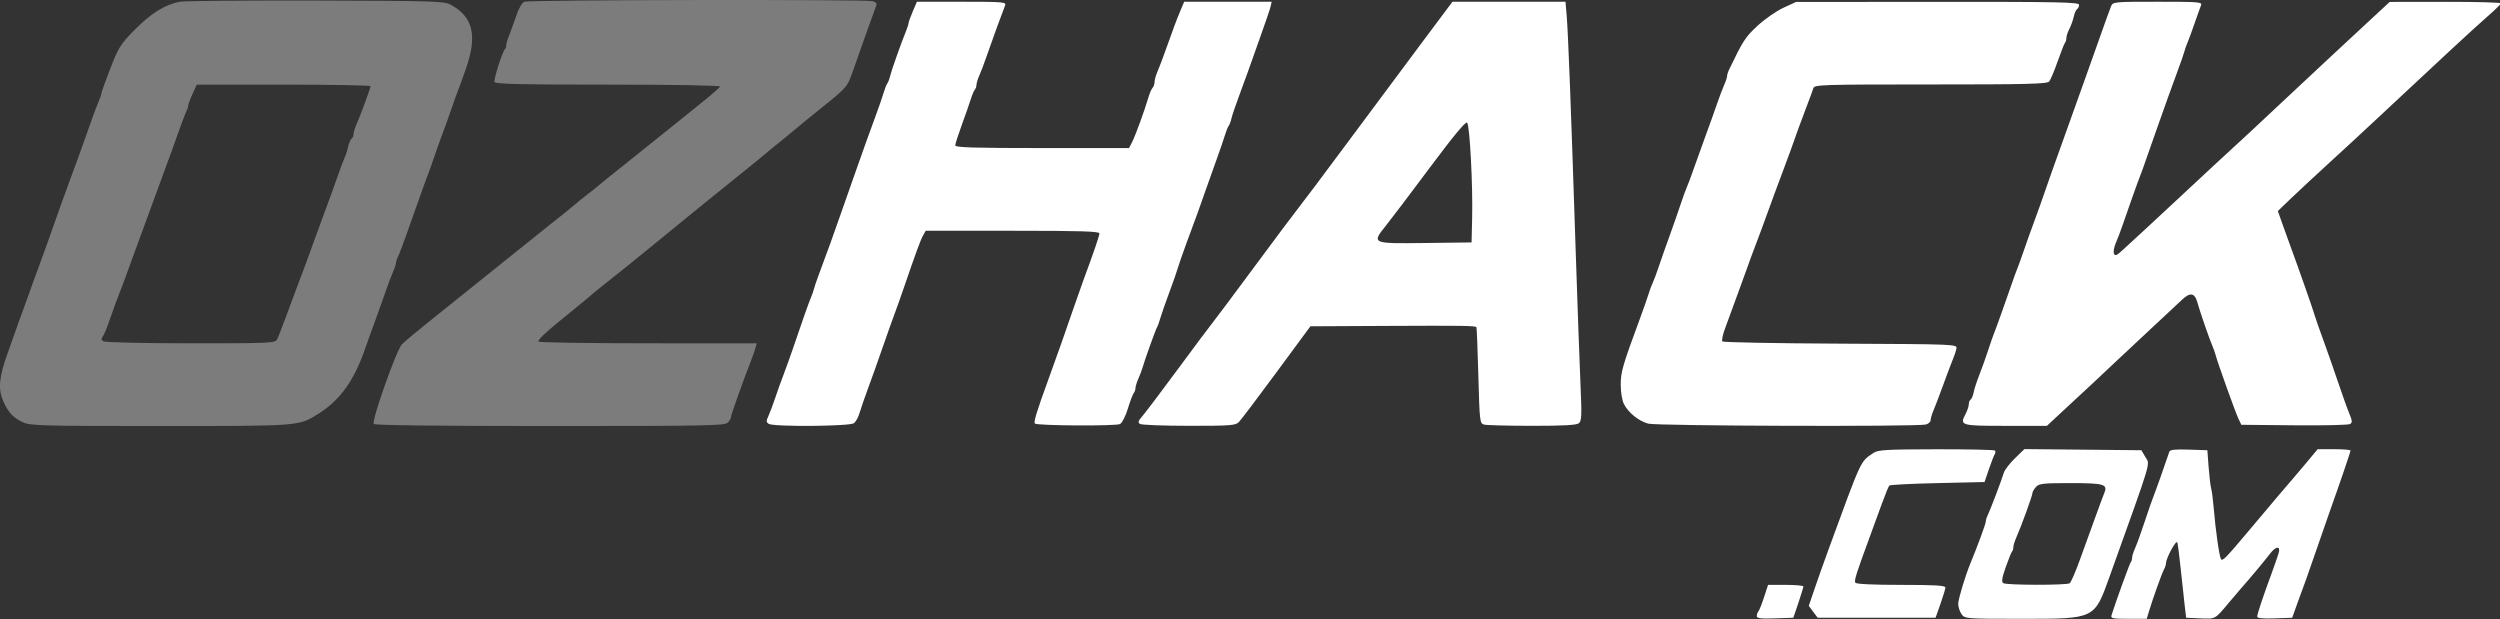 <svg width="1179" height="292" viewBox="0 0 1179 292" fill="none" xmlns="http://www.w3.org/2000/svg">
<rect x="0" y="0" width="1179" height="292" fill="#333333" stroke="none"/>
<g clip-path="url(#clip0_25_47)">
<path fill-rule="evenodd" clip-rule="evenodd" d="M430.454 5.411C429.374 7.932 428.49 10.377 428.49 10.846C428.49 11.314 427.972 12.965 427.34 14.513C425.009 20.215 420.337 33.402 419.788 35.828C419.476 37.203 418.879 38.778 418.46 39.328C418.041 39.878 417.246 41.903 416.694 43.828C416.142 45.753 414.265 51.153 412.523 55.828C410.781 60.503 408.977 65.453 408.514 66.828C408.051 68.203 405.581 75.178 403.025 82.328C400.47 89.478 397.304 98.478 395.991 102.328C393.841 108.632 389.966 119.335 385.854 130.328C385.031 132.528 384.125 135.228 383.84 136.328C383.556 137.428 382.926 139.228 382.44 140.328C381.55 142.344 378.343 151.424 373.964 164.328C372.657 168.178 370.637 173.803 369.475 176.828C368.313 179.853 366.539 184.803 365.533 187.828C364.528 190.853 363.12 194.598 362.404 196.15C361.309 198.525 361.332 199.116 362.547 199.884C364.859 201.347 400.792 201.073 402.719 199.578C403.606 198.891 404.785 196.753 405.339 194.828C405.894 192.903 407.761 187.503 409.489 182.828C411.217 178.153 413.709 171.178 415.028 167.328C417.191 161.012 422.318 146.635 423.765 142.828C424.078 142.003 425.337 138.403 426.561 134.828C431.984 119.001 434.126 113.179 435.302 111.078L436.56 108.828H477.525C509.633 108.828 518.489 109.098 518.485 110.078C518.481 111.171 515.906 118.696 510.873 132.328C510.061 134.528 508.314 139.478 506.991 143.328C502.37 156.772 498.613 167.413 494.458 178.828C488.827 194.3 487.376 199.047 488.069 199.743C489.104 200.782 526.304 200.998 528.193 199.976C529.2 199.432 530.838 196.217 531.917 192.666C532.977 189.18 534.215 185.901 534.667 185.378C535.12 184.856 535.49 183.799 535.49 183.029C535.49 182.26 536.12 180.212 536.891 178.479C537.661 176.746 538.537 174.428 538.838 173.328C539.727 170.079 544.993 155.414 545.661 154.328C545.999 153.778 546.729 151.753 547.283 149.828C547.836 147.903 549.72 142.503 551.468 137.828C553.217 133.153 555.026 127.978 555.49 126.328C555.954 124.678 557.75 119.503 559.481 114.828C565.176 99.453 565.561 98.392 568.005 91.328C569.336 87.478 571.818 80.503 573.52 75.828C575.222 71.153 577.084 65.753 577.656 63.828C578.229 61.903 579.041 59.878 579.46 59.328C579.879 58.778 580.466 57.203 580.764 55.828C581.062 54.453 582.74 49.503 584.494 44.828C586.247 40.153 588.058 35.203 588.518 33.828C588.978 32.453 591.455 25.478 594.024 18.328C596.593 11.178 598.926 4.316 599.209 3.078L599.723 0.828H579.09H558.458L557.075 4.078C555.121 8.669 553.05 14.161 550.002 22.828C548.551 26.953 546.718 31.806 545.927 33.612C545.137 35.418 544.49 37.691 544.49 38.662C544.49 39.633 544.082 40.856 543.583 41.378C543.084 41.901 542.206 43.903 541.632 45.828C539.668 52.419 535.421 64.061 533.929 66.945L532.439 69.828H491.464C459.349 69.828 450.491 69.558 450.495 68.578C450.498 67.891 451.899 63.503 453.61 58.828C455.321 54.153 457.239 48.67 457.872 46.644C458.506 44.618 459.354 42.631 459.757 42.228C460.16 41.825 460.49 40.85 460.49 40.062C460.49 39.275 461.125 37.212 461.902 35.479C462.678 33.746 464.236 29.628 465.363 26.328C467.394 20.381 472.643 5.945 473.999 2.578C474.657 0.944 473.299 0.828 453.561 0.828H432.419L430.454 5.411ZM669.482 21.554C660.961 32.953 645.376 53.89 634.849 68.08C624.321 82.27 614.351 95.556 612.694 97.604C611.036 99.652 601.526 112.353 591.561 125.828C581.595 139.303 572.68 151.228 571.751 152.328C570.821 153.428 563.588 163.103 555.677 173.828C547.767 184.553 540.162 194.62 538.777 196.198C536.767 198.49 536.535 199.242 537.625 199.933C538.376 200.408 548.778 200.804 560.74 200.813C580.237 200.826 582.671 200.645 584.24 199.057C585.202 198.084 593.19 187.52 601.99 175.583L617.99 153.879L654.49 153.698C689.481 153.524 695.606 153.61 696.279 154.284C696.447 154.451 696.858 164.733 697.192 177.132C697.78 198.916 697.872 199.695 699.895 200.238C701.047 200.548 711.241 200.807 722.549 200.814C737.543 200.824 743.516 200.49 744.614 199.578C745.905 198.507 746.012 195.89 745.359 181.328C744.94 171.978 743.891 142.728 743.026 116.328C740.85 49.863 739.534 15.515 738.86 7.578L738.287 0.828H711.63H684.973L669.482 21.554ZM840.983 3.702C837.678 5.232 832.212 9.043 828.835 12.169C823.09 17.488 822.056 19.087 815.326 33.064C814.866 34.019 814.49 35.301 814.49 35.913C814.49 36.525 813.855 38.444 813.078 40.177C812.302 41.91 810.744 46.028 809.617 49.328C808.49 52.628 806.156 59.153 804.43 63.828C802.705 68.503 800.197 75.478 798.858 79.328C797.518 83.178 796.003 87.228 795.491 88.328C794.978 89.428 793.671 93.028 792.586 96.328C791.5 99.628 789.22 106.153 787.519 110.828C785.818 115.503 783.525 122.028 782.424 125.328C781.322 128.628 779.98 132.228 779.44 133.328C778.901 134.428 778.06 136.678 777.571 138.328C777.082 139.978 775.272 145.153 773.548 149.828C765.101 172.738 764.343 175.344 764.341 181.482C764.34 185.07 764.981 188.877 765.879 190.613C767.974 194.665 772.786 198.538 777.271 199.784C781.269 200.894 904.191 201.283 908.24 200.198C909.477 199.866 910.49 198.928 910.49 198.112C910.49 197.297 911.108 195.212 911.864 193.479C912.62 191.746 914.701 186.278 916.49 181.328C918.279 176.378 920.321 170.978 921.028 169.328C921.736 167.678 922.467 165.428 922.652 164.328C922.986 162.351 922.365 162.325 868.031 162.069C837.804 161.927 812.721 161.459 812.291 161.029C811.861 160.599 812.439 157.79 813.575 154.788C814.71 151.785 816.026 148.203 816.498 146.828C816.97 145.453 818.779 140.503 820.519 135.828C822.259 131.153 824.055 126.203 824.511 124.828C824.967 123.453 826.293 119.853 827.458 116.828C829.465 111.617 830.901 107.723 836.859 91.328C838.259 87.478 840.357 81.853 841.522 78.828C842.687 75.803 844.018 72.203 844.48 70.828C845.859 66.725 850.253 54.717 852.531 48.828C853.701 45.803 854.898 42.541 855.191 41.578C855.689 39.939 859.2 39.828 910.484 39.828C956.055 39.828 965.439 39.594 966.4 38.436C967.036 37.67 968.842 33.369 970.414 28.878C971.985 24.388 973.546 20.439 973.881 20.104C974.216 19.769 974.493 18.782 974.496 17.911C974.5 17.04 975.132 15.121 975.902 13.645C976.672 12.17 977.604 9.588 977.973 7.907C978.342 6.226 979.059 4.594 979.567 4.28C980.075 3.967 980.49 3.062 980.49 2.269C980.49 1.028 971.213 0.834 913.74 0.874L846.99 0.92L840.983 3.702ZM995.533 3.078C995.03 4.316 993.191 9.378 991.446 14.328C987.184 26.419 987.684 25.013 983.441 36.828C981.367 42.603 977.666 52.953 975.217 59.828C972.769 66.703 969.544 75.703 968.052 79.828C966.56 83.953 964.748 89.128 964.026 91.328C963.304 93.528 961.296 99.153 959.563 103.828C957.83 108.503 955.498 115.028 954.38 118.328C953.262 121.628 951.961 125.228 951.49 126.328C951.019 127.428 949.63 131.253 948.404 134.828C945.649 142.864 941.003 155.813 940.152 157.828C939.803 158.653 938.641 162.028 937.568 165.328C936.496 168.628 934.639 173.803 933.441 176.828C932.244 179.853 931.038 183.571 930.762 185.09C930.486 186.609 929.861 188.099 929.375 188.399C928.888 188.7 928.487 189.707 928.484 190.637C928.48 191.567 927.789 193.648 926.948 195.262C924.122 200.681 924.62 200.828 945.876 200.828H965.324L973.657 193.079C978.24 188.816 984.423 183.079 987.396 180.329C990.369 177.578 995.094 173.136 997.896 170.456C1000.7 167.777 1008.16 160.802 1014.47 154.956C1020.79 149.111 1027.23 143.09 1028.8 141.578C1032.81 137.7 1035.02 137.996 1036.27 142.578C1037.39 146.707 1042.05 160.171 1043.44 163.328C1043.93 164.428 1044.56 166.228 1044.85 167.328C1045.79 170.943 1054.25 194.555 1055.65 197.473L1057.02 200.328L1082 200.572C1095.75 200.707 1107.59 200.435 1108.31 199.968C1109.4 199.273 1109.34 198.411 1108 195.223C1107.1 193.081 1104.62 186.153 1102.49 179.828C1100.36 173.503 1097.2 164.503 1095.48 159.828C1093.75 155.153 1091.95 149.978 1091.48 148.328C1090.7 145.609 1083.92 126.269 1080.25 116.328C1079.44 114.128 1077.76 109.447 1076.5 105.925L1074.23 99.523L1080.61 93.401C1084.12 90.034 1092.15 82.565 1098.46 76.803C1104.77 71.042 1113.32 63.15 1117.46 59.265C1124.79 52.391 1127.88 49.514 1155.02 24.252C1162.15 17.61 1170.54 9.96 1173.66 7.252C1176.78 4.544 1179.36 1.99 1179.41 1.578C1179.45 1.166 1167.68 0.844 1153.24 0.864L1126.99 0.9L1121.89 5.614C1109.69 16.884 1088.94 36.217 1076.09 48.281C1068.45 55.457 1061.7 61.778 1061.08 62.328C1057.38 65.665 1032.77 88.461 1026.49 94.378C1022.37 98.264 1015.84 104.33 1011.99 107.857C1008.14 111.385 1003.32 115.823 1001.27 117.719C998.217 120.556 997.449 120.884 996.944 119.568C996.606 118.688 996.986 116.474 997.788 114.648C998.59 112.822 999.935 109.303 1000.78 106.828C1003.22 99.646 1008.62 84.512 1009.52 82.328C1009.98 81.228 1011.35 77.403 1012.57 73.828C1013.79 70.253 1016.33 63.053 1018.2 57.828C1020.08 52.603 1021.99 47.203 1022.46 45.828C1022.92 44.453 1024.73 39.503 1026.47 34.828C1028.22 30.153 1029.87 25.428 1030.15 24.328C1030.43 23.228 1031.05 21.428 1031.54 20.328C1032.03 19.228 1033.52 15.178 1034.85 11.328C1036.18 7.478 1037.6 3.541 1037.99 2.578C1038.66 0.944 1037.3 0.828 1017.58 0.828C996.602 0.828 996.44 0.845 995.533 3.078ZM674.438 78.874C665.392 91.001 656.027 103.371 653.628 106.362C646.762 114.925 646.735 114.913 672.216 114.598L693.99 114.328L694.263 102.828C694.631 87.338 693.144 59.082 691.894 57.832C691.217 57.155 685.486 64.064 674.438 78.874ZM883.49 213.623C877.267 217.828 878.143 215.947 862.444 258.828C860.33 264.603 857.345 273.017 855.811 277.526L853.022 285.724L855.114 288.526L857.206 291.328H885.009H912.813L915.11 284.828C916.374 281.253 917.427 277.766 917.449 277.078C917.481 276.116 912.657 275.828 896.549 275.828C883.4 275.828 875.374 275.449 874.978 274.809C874.36 273.809 875.344 270.658 881.451 254.078C883.123 249.54 885.812 242.181 887.427 237.724C889.043 233.267 890.654 229.329 891.008 228.974C891.362 228.619 901.611 228.103 913.782 227.828L935.912 227.328L937.951 221.328C939.073 218.028 940.315 214.828 940.713 214.217C941.11 213.607 941.148 212.819 940.796 212.467C940.444 212.116 927.969 211.852 913.073 211.88C889.357 211.926 885.679 212.143 883.49 213.623ZM950.212 216.164C947.741 218.566 945.402 221.61 945.015 222.929C944.084 226.105 938.479 240.859 937.366 243.064C936.884 244.019 936.49 245.339 936.49 245.996C936.49 246.989 932.696 257.31 929.384 265.328C926.829 271.513 923.49 282.532 923.49 284.78C923.49 286.212 924.191 288.383 925.047 289.605C926.59 291.808 926.84 291.828 953.49 291.828C988.161 291.828 987.647 292.076 994.909 271.828C1015.31 214.944 1013.99 219.365 1011.76 215.543L1009.88 212.328L982.292 212.062L954.706 211.797L950.212 216.164ZM1023.05 213.039C1021.92 216.582 1016.25 232.582 1015.5 234.328C1015.03 235.428 1013.23 240.603 1011.5 245.828C1009.78 251.053 1007.72 256.746 1006.93 258.479C1006.14 260.212 1005.49 262.275 1005.49 263.062C1005.49 263.85 1005.22 264.769 1004.88 265.103C1004.39 265.597 998.036 283.09 995.813 290.078C995.313 291.652 996.119 291.828 1003.83 291.828H1012.4L1013.37 288.578C1015.22 282.439 1019.55 270.327 1020.52 268.592C1021.05 267.637 1021.49 266.287 1021.5 265.592C1021.52 263.139 1026.35 254.292 1026.83 255.828C1027.09 256.653 1027.83 262.503 1028.49 268.828C1029.14 275.153 1029.97 282.803 1030.33 285.828L1030.99 291.328L1037.63 291.621C1044.89 291.942 1044.53 292.136 1050.99 284.387C1053.19 281.75 1055.89 278.588 1056.99 277.36C1060.64 273.28 1067.96 264.524 1070.49 261.193C1072.98 257.919 1075.15 257.289 1074.82 259.936C1074.72 260.701 1073.23 265.153 1071.5 269.828C1067.1 281.763 1064.49 289.582 1064.49 290.837C1064.49 291.536 1067.36 291.808 1072.74 291.618L1080.99 291.328L1084.05 282.828C1085.74 278.153 1087.38 273.653 1087.71 272.828C1088.04 272.003 1089.92 266.603 1091.89 260.828C1093.85 255.053 1096.82 246.503 1098.49 241.828C1103.9 226.646 1108.49 213.168 1108.49 212.49C1108.49 212.126 1105 211.833 1100.74 211.84L1092.99 211.852L1087.81 218.09C1084.96 221.521 1081.81 225.237 1080.81 226.349C1079.32 228 1071.31 237.467 1061.35 249.328C1049.55 263.391 1048.1 264.877 1047.4 263.624C1046.57 262.147 1044.87 250.153 1043.96 239.328C1043.64 235.478 1043.11 231.428 1042.78 230.328C1042.46 229.228 1041.92 224.728 1041.59 220.328L1040.99 212.328L1032.22 212.039C1025.74 211.825 1023.35 212.086 1023.05 213.039ZM960.145 229.657C959.235 230.663 958.49 231.974 958.49 232.571C958.49 233.739 953.2 248.299 950.893 253.479C950.121 255.212 949.49 257.275 949.49 258.062C949.49 258.85 949.214 259.771 948.876 260.108C948.539 260.446 947.2 263.763 945.901 267.481C944.101 272.632 943.831 274.426 944.765 275.019C946.321 276.008 974.621 276.047 976.075 275.063C976.672 274.659 978.86 269.603 980.937 263.828C983.014 258.053 985.946 249.953 987.454 245.828C988.961 241.703 990.523 237.428 990.924 236.328C991.325 235.228 992.031 233.371 992.494 232.201C994.007 228.375 991.999 227.828 976.445 227.828C963.527 227.828 961.605 228.044 960.145 229.657ZM831.947 281.578C830.92 284.741 829.722 287.756 829.285 288.278C828.848 288.8 828.49 289.831 828.49 290.567C828.49 291.604 830.433 291.841 837.117 291.617L845.743 291.328L848.108 284.328C849.408 280.478 850.476 276.991 850.481 276.578C850.486 276.165 846.738 275.828 842.152 275.828H833.815L831.947 281.578Z" fill="white"/>
<path fill-rule="evenodd" clip-rule="evenodd" d="M84.707 0.819C77.738 2.22 71.245 6.253 63.745 13.839C56.771 20.892 55.946 22.195 51.984 32.419C49.64 38.466 47.728 43.796 47.734 44.263C47.74 44.73 47.125 46.53 46.367 48.263C45.609 49.996 44.301 53.439 43.46 55.914C41.565 61.491 34.084 82.18 32.25 86.914C31.504 88.839 29.789 93.564 28.437 97.414C22.846 113.345 19.532 122.612 18.245 125.914C17.495 127.839 15.454 133.464 13.709 138.414C11.965 143.364 10.171 148.314 9.724 149.414C9.276 150.514 8.465 152.764 7.921 154.414C7.378 156.064 5.538 161.239 3.833 165.914C-0.459 177.684 -1.025 183.384 1.526 189.151C3.936 194.6 6.089 196.9 10.929 199.197C14.225 200.761 19.968 200.914 75.468 200.914C141.69 200.914 140.825 200.98 150.014 195.225C160.664 188.556 167.397 178.976 172.724 162.914C173.18 161.539 174.964 156.589 176.688 151.914C178.412 147.239 180.745 140.714 181.872 137.414C182.999 134.114 184.557 129.996 185.333 128.263C186.11 126.53 186.745 124.611 186.745 123.999C186.745 123.387 187.156 122.105 187.658 121.15C188.161 120.195 190.003 115.364 191.753 110.414C199.633 88.118 201.003 84.292 201.777 82.414C202.231 81.314 203.513 77.714 204.627 74.414C205.74 71.114 207.594 65.939 208.745 62.914C209.896 59.889 211.75 54.714 212.863 51.414C213.977 48.114 215.269 44.514 215.734 43.414C216.2 42.314 217.968 37.453 219.663 32.612C225.208 16.775 223.156 8.008 212.548 2.217C209.478 0.541 204.986 0.403 148.745 0.261C115.47 0.176 86.653 0.427 84.707 0.819ZM247.34 0.802C246.145 1.27 244.622 3.949 243.257 7.982C242.059 11.519 240.554 15.681 239.912 17.229C239.27 18.777 238.745 20.615 238.745 21.312C238.745 22.01 238.469 22.857 238.131 23.194C236.898 24.428 232.757 37.451 233.213 38.664C233.58 39.642 245.222 39.914 286.797 39.914C318.46 39.914 339.777 40.283 339.578 40.828C339.395 41.331 335.267 44.919 330.404 48.801C325.541 52.683 319.691 57.399 317.404 59.28C315.117 61.162 306.27 68.252 297.745 75.037C289.22 81.822 282.02 87.619 281.745 87.92C281.47 88.22 279.22 90.017 276.745 91.914C274.27 93.811 272.02 95.614 271.745 95.922C271.311 96.408 264.34 102.047 259.774 105.606C258.933 106.261 253.07 110.954 246.745 116.034C240.42 121.114 229.62 129.781 222.745 135.295C215.87 140.809 206.115 148.632 201.068 152.68C196.02 156.729 190.845 161.087 189.568 162.366C187.017 164.92 175.21 198.24 176.256 199.932C176.645 200.562 206.414 200.914 259.233 200.914C332.781 200.914 341.77 200.746 343.174 199.343C344.038 198.478 344.745 197.26 344.745 196.635C344.745 195.636 350.401 179.747 354.257 169.914C355.012 167.989 355.911 165.402 356.254 164.164L356.88 161.914L306.062 161.899C278.113 161.89 254.707 161.541 254.048 161.123C253.27 160.628 256.722 157.229 263.938 151.388C270.035 146.452 275.524 141.964 276.136 141.414C278.239 139.522 286.961 132.41 290.239 129.914C292.045 128.539 299.534 122.494 306.883 116.481C326.293 100.6 338.851 90.4 350.745 80.856C356.52 76.222 361.47 72.187 361.745 71.888C362.02 71.59 364.494 69.561 367.244 67.38C369.993 65.199 372.817 62.872 373.52 62.209C374.223 61.546 380.187 56.678 386.772 51.392C399.397 41.258 399.616 41.008 402.088 33.914C405.717 23.498 412.567 4.293 413.188 2.795C413.664 1.645 413.191 0.998 411.552 0.559C408.239 -0.328 249.623 -0.094 247.34 0.802ZM90.77 44.359C89.656 46.804 88.745 49.285 88.745 49.873C88.745 50.46 88.334 51.723 87.832 52.678C87.329 53.633 85.499 58.464 83.764 63.414C82.029 68.364 79.996 73.989 79.247 75.914C78.497 77.839 76.022 84.589 73.745 90.914C71.468 97.239 68.993 103.989 68.245 105.914C67.497 107.839 65.022 114.589 62.745 120.914C58.958 131.436 57.243 136.037 54.562 142.872C54.032 144.224 52.671 148.049 51.539 151.372C50.406 154.695 49.006 158.011 48.427 158.74C47.665 159.7 47.771 160.318 48.809 160.975C49.607 161.479 67.901 161.89 89.96 161.899C127.475 161.913 129.729 161.812 130.657 160.078C131.197 159.069 133.267 153.781 135.256 148.328C137.245 142.875 139.57 136.614 140.421 134.414C143.075 127.561 144.473 123.782 148.745 111.914C151.022 105.589 153.497 98.839 154.247 96.914C154.996 94.989 157.029 89.364 158.764 84.414C160.499 79.464 162.272 74.724 162.704 73.881C163.137 73.038 163.808 70.906 164.195 69.143C164.582 67.38 165.314 65.68 165.822 65.366C166.33 65.053 166.745 64.103 166.745 63.256C166.745 62.409 167.376 60.298 168.148 58.565C170.059 54.273 174.745 41.543 174.745 40.643C174.745 40.242 156.306 39.914 133.77 39.914H92.795L90.77 44.359Z" fill="#7C7C7C"/>
</g>
<defs>
<clipPath id="clip0_25_47">
<rect width="1179" height="292" fill="white"/>
</clipPath>
</defs>
</svg>

